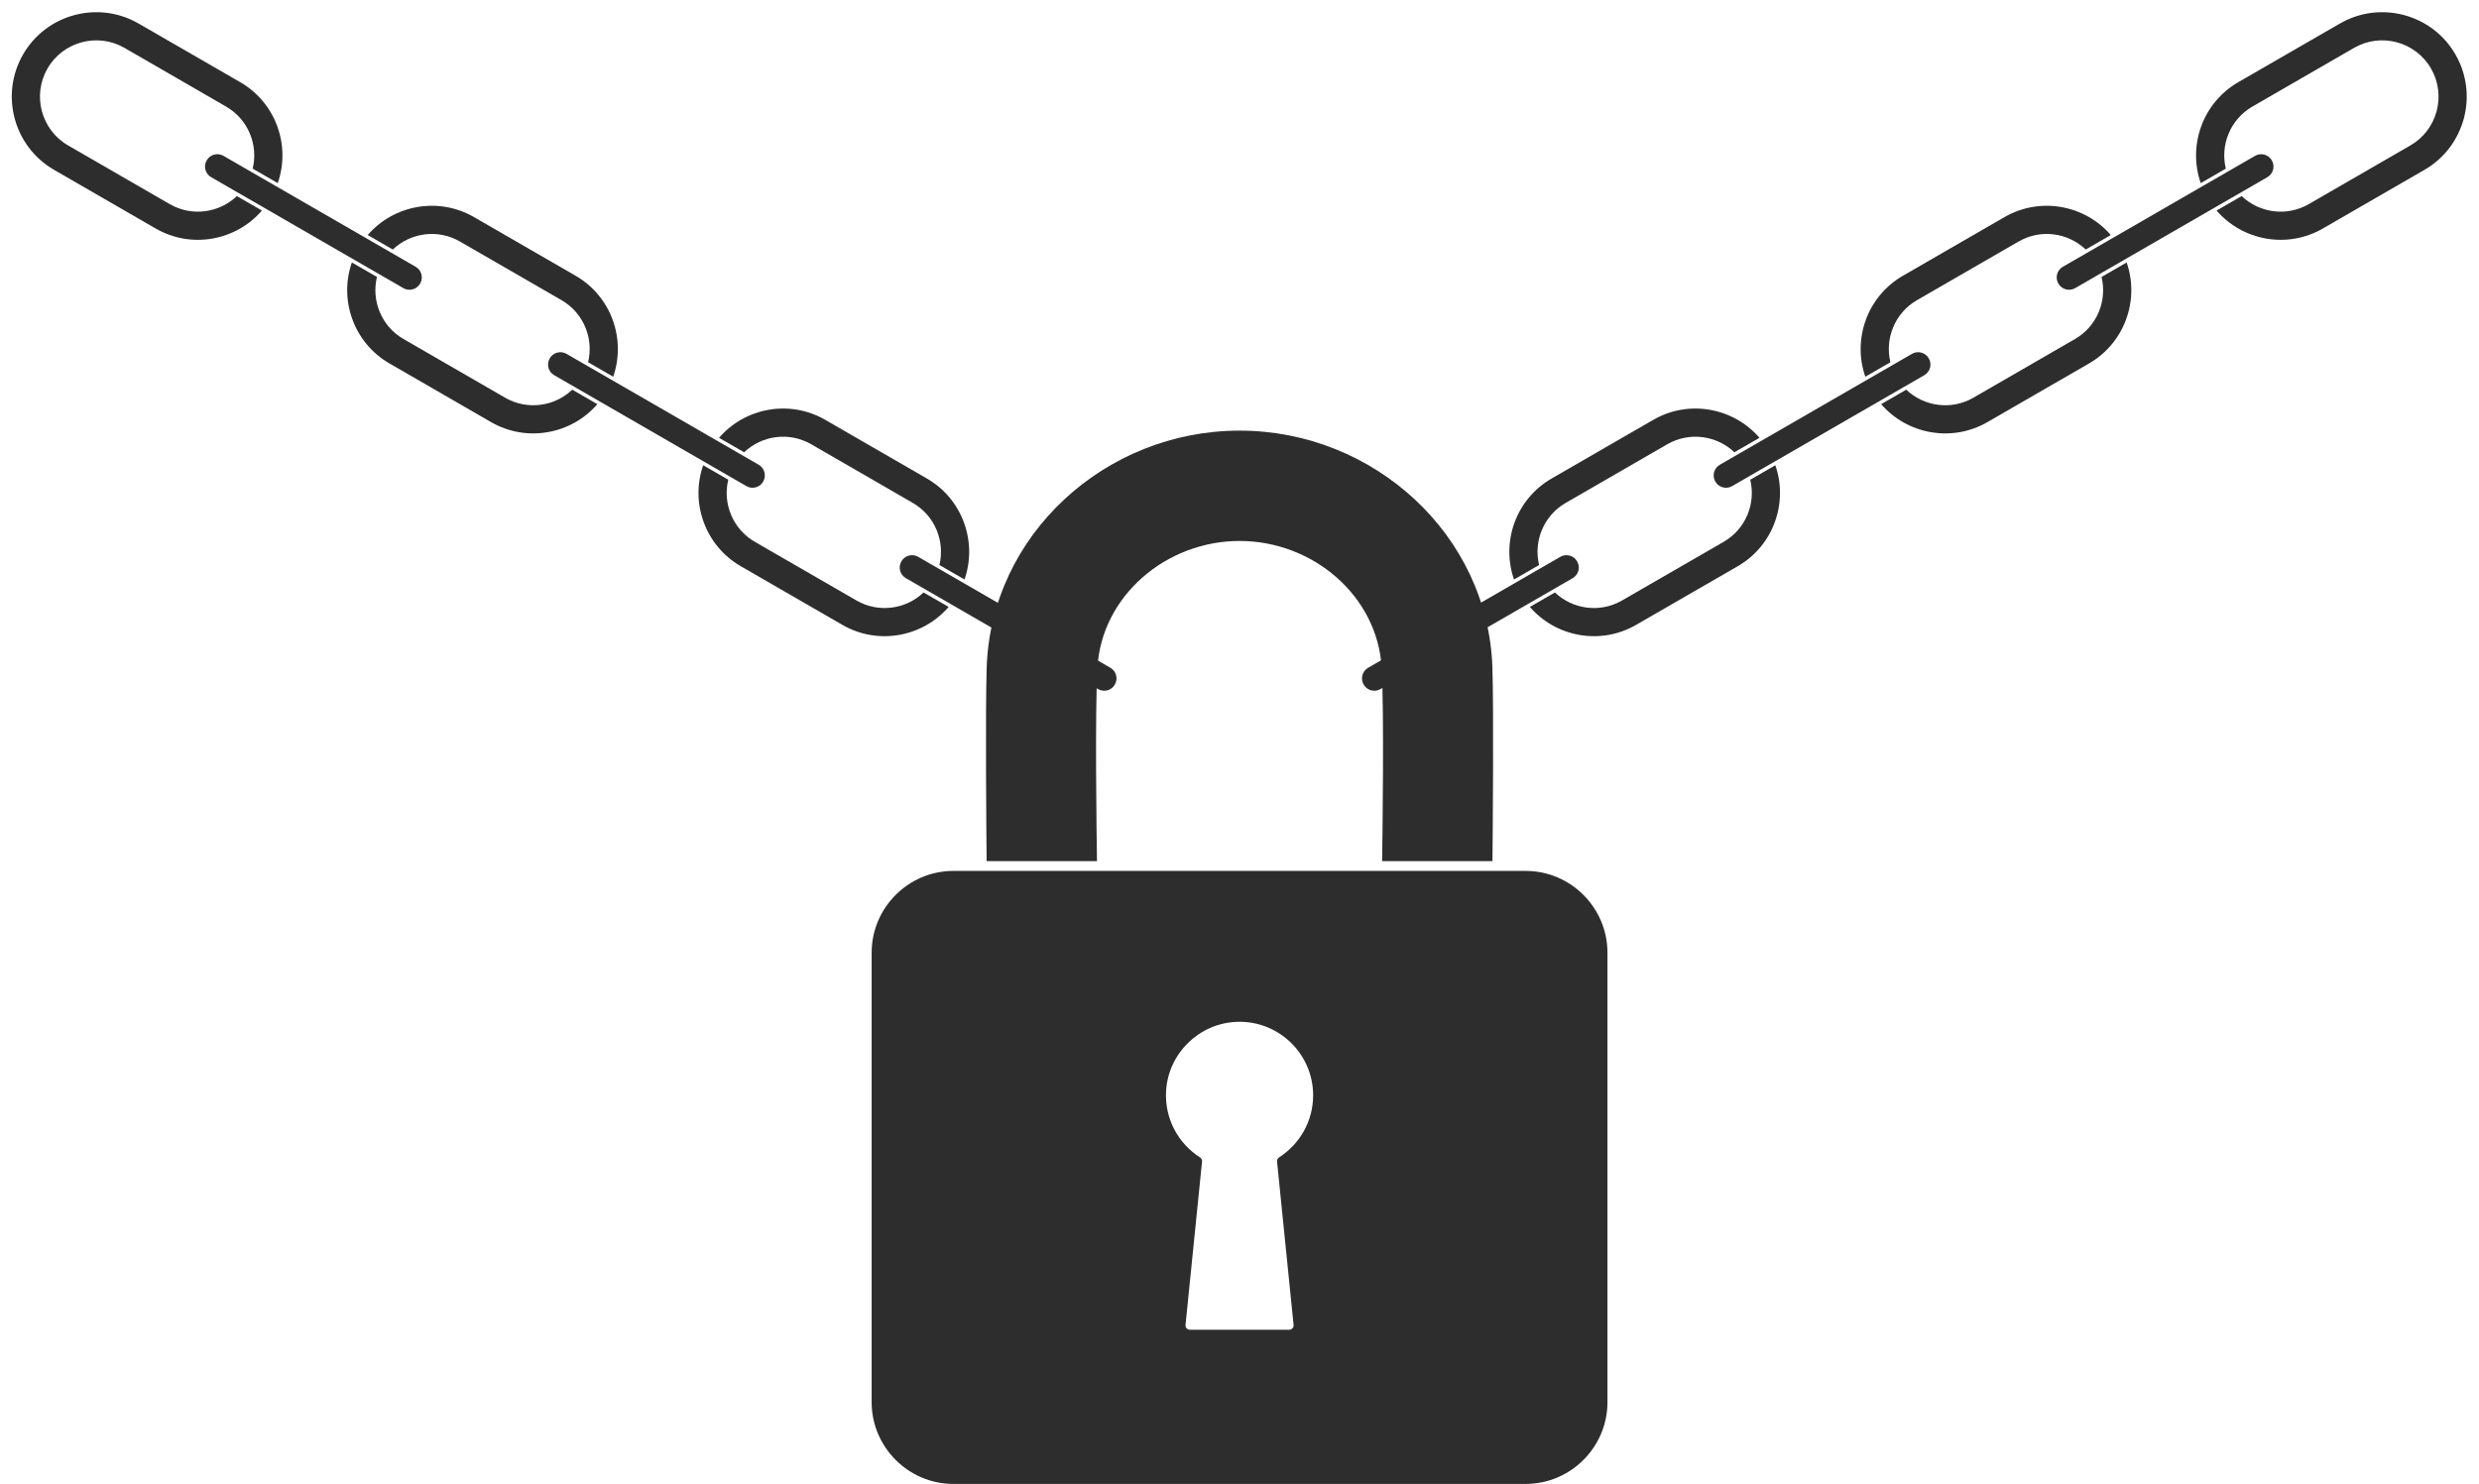 <?xml version="1.0" encoding="UTF-8"?><svg xmlns="http://www.w3.org/2000/svg" xmlns:xlink="http://www.w3.org/1999/xlink" height="302.3" preserveAspectRatio="xMidYMid meet" version="1.0" viewBox="247.6 347.6 504.9 302.3" width="504.9" zoomAndPan="magnify"><g fill="#2e2d2d" id="change1_1"><path d="M 471.023 523.035 C 470.941 517.754 470.594 492.629 471.113 483.621 C 471.957 469.027 485.094 457.809 500.059 457.809 C 515.027 457.809 528.16 469.027 529.004 483.621 C 529.523 492.629 529.176 517.754 529.098 523.035 L 551.57 523.035 C 551.621 517.754 551.848 492.637 551.559 483.621 C 550.699 456.625 527.449 435.332 500.059 435.332 C 472.672 435.332 449.418 456.625 448.559 483.621 C 448.27 492.637 448.496 517.754 448.547 523.035 L 471.023 523.035" fill="inherit"/><path d="M 558.34 525.031 L 441.777 525.031 C 432.621 525.031 425.129 532.523 425.129 541.684 L 425.129 633.266 C 425.129 642.426 432.621 649.918 441.777 649.918 L 558.34 649.918 C 567.496 649.918 574.992 642.426 574.992 633.266 L 574.992 541.684 C 574.992 532.523 567.496 525.031 558.34 525.031 Z M 511.066 617.535 C 511.109 618.059 510.695 618.512 510.172 618.512 L 489.949 618.512 C 489.422 618.512 489.008 618.059 489.055 617.535 L 492.422 584.23 C 492.449 583.898 492.301 583.578 492.02 583.402 C 487.598 580.586 484.75 575.516 485.102 569.805 C 485.57 562.188 491.84 556.074 499.469 555.781 C 508.012 555.449 515.047 562.281 515.047 570.754 C 515.047 576.062 512.281 580.727 508.117 583.387 C 507.836 583.57 507.668 583.887 507.695 584.223 L 511.066 617.535" fill="inherit"/><path d="M 675.625 404.023 C 676.797 408.844 674.727 414.07 670.215 416.672 L 649.508 428.629 C 644.996 431.234 639.438 430.414 635.848 426.988 L 630.738 429.938 C 636.027 436.066 645.109 437.789 652.379 433.598 L 673.082 421.641 C 680.348 417.445 683.398 408.719 680.734 401.074 L 675.625 404.023" fill="inherit"/><path d="M 632.621 421.398 C 631.449 416.574 633.523 411.355 638.031 408.754 L 658.738 396.797 C 663.246 394.195 668.805 395.008 672.398 398.434 L 677.508 395.484 C 672.219 389.355 663.133 387.633 655.867 391.824 L 635.164 403.781 C 627.898 407.977 624.848 416.703 627.512 424.348 L 632.621 421.398" fill="inherit"/><path d="M 561.07 462.711 C 559.898 457.887 561.973 452.664 566.48 450.062 L 587.188 438.105 C 591.695 435.504 597.254 436.32 600.848 439.742 L 605.953 436.797 C 600.668 430.664 591.582 428.941 584.316 433.137 L 563.613 445.09 C 556.344 449.285 553.297 458.016 555.961 465.656 L 561.07 462.711" fill="inherit"/><path d="M 604.074 445.332 C 605.246 450.152 603.176 455.379 598.664 457.984 L 577.957 469.938 C 573.445 472.543 567.887 471.727 564.297 468.301 L 559.188 471.246 C 564.477 477.379 573.559 479.102 580.824 474.906 L 601.531 462.953 C 608.797 458.758 611.848 450.027 609.184 442.383 L 604.074 445.332" fill="inherit"/><path d="M 747.699 358.688 C 742.953 350.465 732.402 347.641 724.184 352.387 L 703.477 364.34 C 696.211 368.535 693.16 377.262 695.828 384.906 L 700.934 381.957 C 699.766 377.137 701.84 371.914 706.348 369.312 L 727.051 357.355 C 732.535 354.191 739.562 356.074 742.727 361.555 C 745.891 367.035 744.008 374.066 738.527 377.23 L 717.824 389.188 C 713.312 391.793 707.75 390.973 704.16 387.547 L 699.055 390.496 C 704.34 396.629 713.426 398.352 720.691 394.156 L 741.398 382.199 C 749.617 377.453 752.441 366.906 747.699 358.688" fill="inherit"/><path d="M 637.02 419.688 L 597.871 442.289 C 596.676 442.98 596.27 444.508 596.957 445.699 L 596.973 445.727 C 597.66 446.918 599.188 447.328 600.379 446.637 L 639.531 424.035 C 640.723 423.344 641.133 421.82 640.445 420.625 L 640.43 420.602 C 639.742 419.406 638.215 418.996 637.02 419.688" fill="inherit"/><path d="M 568.82 461.977 L 568.805 461.953 C 568.117 460.758 566.59 460.352 565.395 461.039 L 526.246 483.645 C 525.055 484.332 524.645 485.859 525.332 487.051 L 525.348 487.078 C 526.035 488.27 527.562 488.68 528.758 487.988 L 567.906 465.387 C 569.102 464.695 569.508 463.172 568.82 461.977" fill="inherit"/><path d="M 666.824 405.363 L 666.84 405.387 C 667.527 406.578 669.055 406.988 670.246 406.301 L 709.398 383.695 C 710.59 383.008 711 381.48 710.312 380.289 L 710.297 380.262 C 709.605 379.07 708.082 378.66 706.887 379.352 L 667.738 401.953 C 666.543 402.641 666.133 404.168 666.824 405.363" fill="inherit"/><path d="M 341.262 396.797 L 361.969 408.754 C 366.477 411.355 368.551 416.574 367.379 421.398 L 372.488 424.348 C 375.152 416.703 372.102 407.977 364.836 403.781 L 344.133 391.824 C 336.867 387.633 327.781 389.355 322.492 395.484 L 327.602 398.434 C 331.195 395.008 336.754 394.195 341.262 396.797" fill="inherit"/><path d="M 350.492 428.629 L 329.785 416.672 C 325.273 414.07 323.203 408.844 324.375 404.023 L 319.266 401.074 C 316.602 408.719 319.652 417.445 326.918 421.641 L 347.621 433.598 C 354.891 437.789 363.973 436.066 369.262 429.938 L 364.152 426.988 C 360.562 430.414 355.004 431.234 350.492 428.629" fill="inherit"/><path d="M 412.812 438.105 L 433.52 450.062 C 438.027 452.664 440.102 457.887 438.93 462.711 L 444.039 465.656 C 446.703 458.016 443.652 449.285 436.387 445.09 L 415.684 433.137 C 408.418 428.941 399.332 430.664 394.047 436.797 L 399.152 439.742 C 402.746 436.32 408.305 435.504 412.812 438.105" fill="inherit"/><path d="M 422.043 469.938 L 401.336 457.984 C 396.824 455.379 394.754 450.152 395.926 445.332 L 390.816 442.383 C 388.152 450.027 391.203 458.758 398.469 462.953 L 419.176 474.906 C 426.441 479.102 435.523 477.379 440.812 471.246 L 435.703 468.301 C 432.113 471.727 426.555 472.543 422.043 469.938" fill="inherit"/><path d="M 282.176 389.188 L 261.473 377.23 C 255.992 374.066 254.109 367.035 257.273 361.555 C 260.438 356.074 267.469 354.191 272.949 357.355 L 293.652 369.312 C 298.16 371.914 300.234 377.137 299.066 381.957 L 304.172 384.906 C 306.84 377.262 303.789 368.535 296.523 364.34 L 275.816 352.387 C 267.598 347.641 257.047 350.465 252.301 358.688 C 247.559 366.906 250.383 377.453 258.605 382.199 L 279.309 394.156 C 286.574 398.352 295.66 396.629 300.945 390.496 L 295.84 387.547 C 292.25 390.973 286.688 391.793 282.176 389.188" fill="inherit"/><path d="M 362.98 419.688 C 361.785 418.996 360.258 419.406 359.57 420.602 L 359.555 420.625 C 358.867 421.82 359.277 423.344 360.469 424.035 L 399.621 446.637 C 400.812 447.328 402.34 446.918 403.027 445.727 L 403.043 445.699 C 403.73 444.508 403.324 442.98 402.129 442.289 L 362.98 419.688" fill="inherit"/><path d="M 473.754 483.645 L 434.605 461.039 C 433.41 460.352 431.883 460.758 431.195 461.953 L 431.18 461.977 C 430.492 463.172 430.898 464.695 432.094 465.387 L 471.242 487.988 C 472.438 488.68 473.965 488.27 474.652 487.078 L 474.668 487.051 C 475.355 485.859 474.945 484.332 473.754 483.645" fill="inherit"/><path d="M 293.113 379.352 C 291.918 378.66 290.395 379.07 289.703 380.262 L 289.688 380.289 C 289 381.48 289.41 383.008 290.602 383.695 L 329.754 406.301 C 330.945 406.988 332.473 406.578 333.16 405.387 L 333.176 405.363 C 333.863 404.168 333.457 402.641 332.262 401.953 L 293.113 379.352" fill="inherit"/></g></svg>